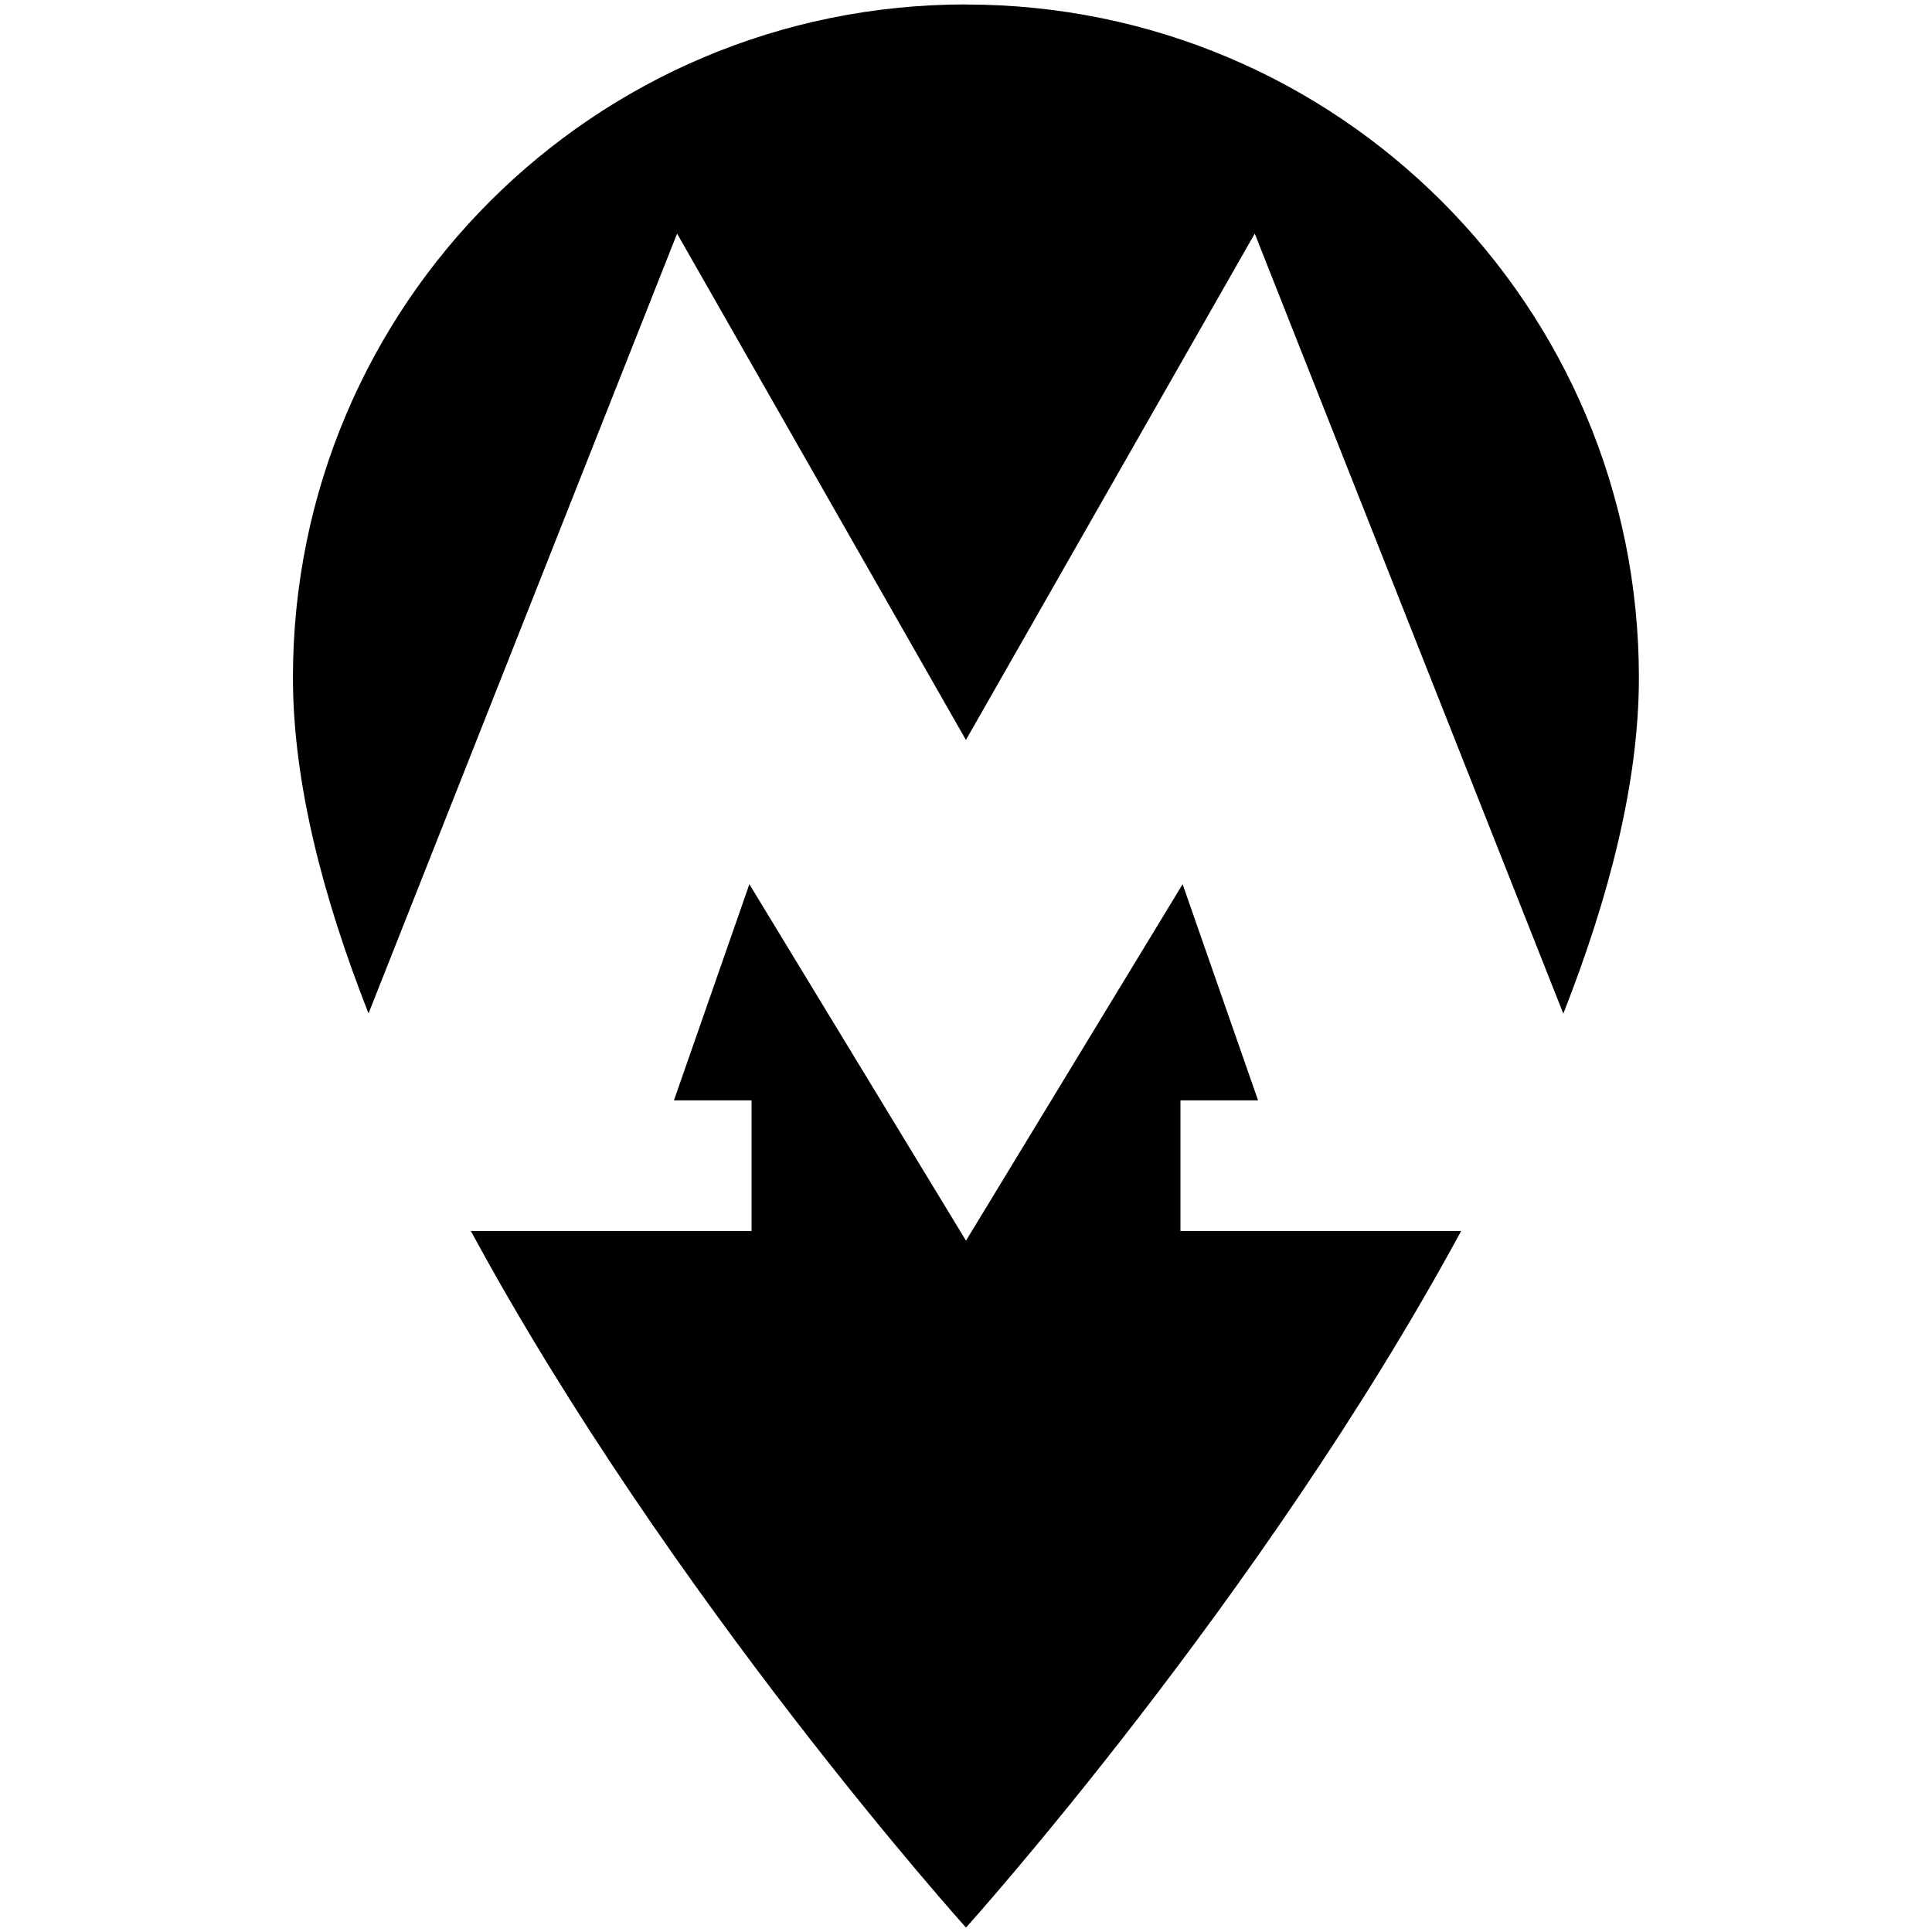 <svg width="24px" height="24px" version="1.1" viewBox="0 0 24 24" xmlns="http://www.w3.org/2000/svg">
 <path d="M0 0h24v24H0z" fill="none"/>
 <path d="m12 0.055c-4.623 0-8.361 3.738-8.361 8.361 0 1.299 0.37 2.727 0.939 4.173l3.833-9.687 3.588 6.29 3.588-6.29 3.833 9.69c0.569-1.447 0.939-2.876 0.939-4.175 0-4.623-3.738-8.361-8.361-8.361zm-2.691 10.929-0.937 2.685h0.964v1.623h-3.487c2.477 4.574 6.151 8.653 6.151 8.653s3.673-4.079 6.151-8.653h-3.487v-1.623h0.964l-0.937-2.685-2.691 4.428z" style="paint-order:stroke fill markers"/>
</svg>

